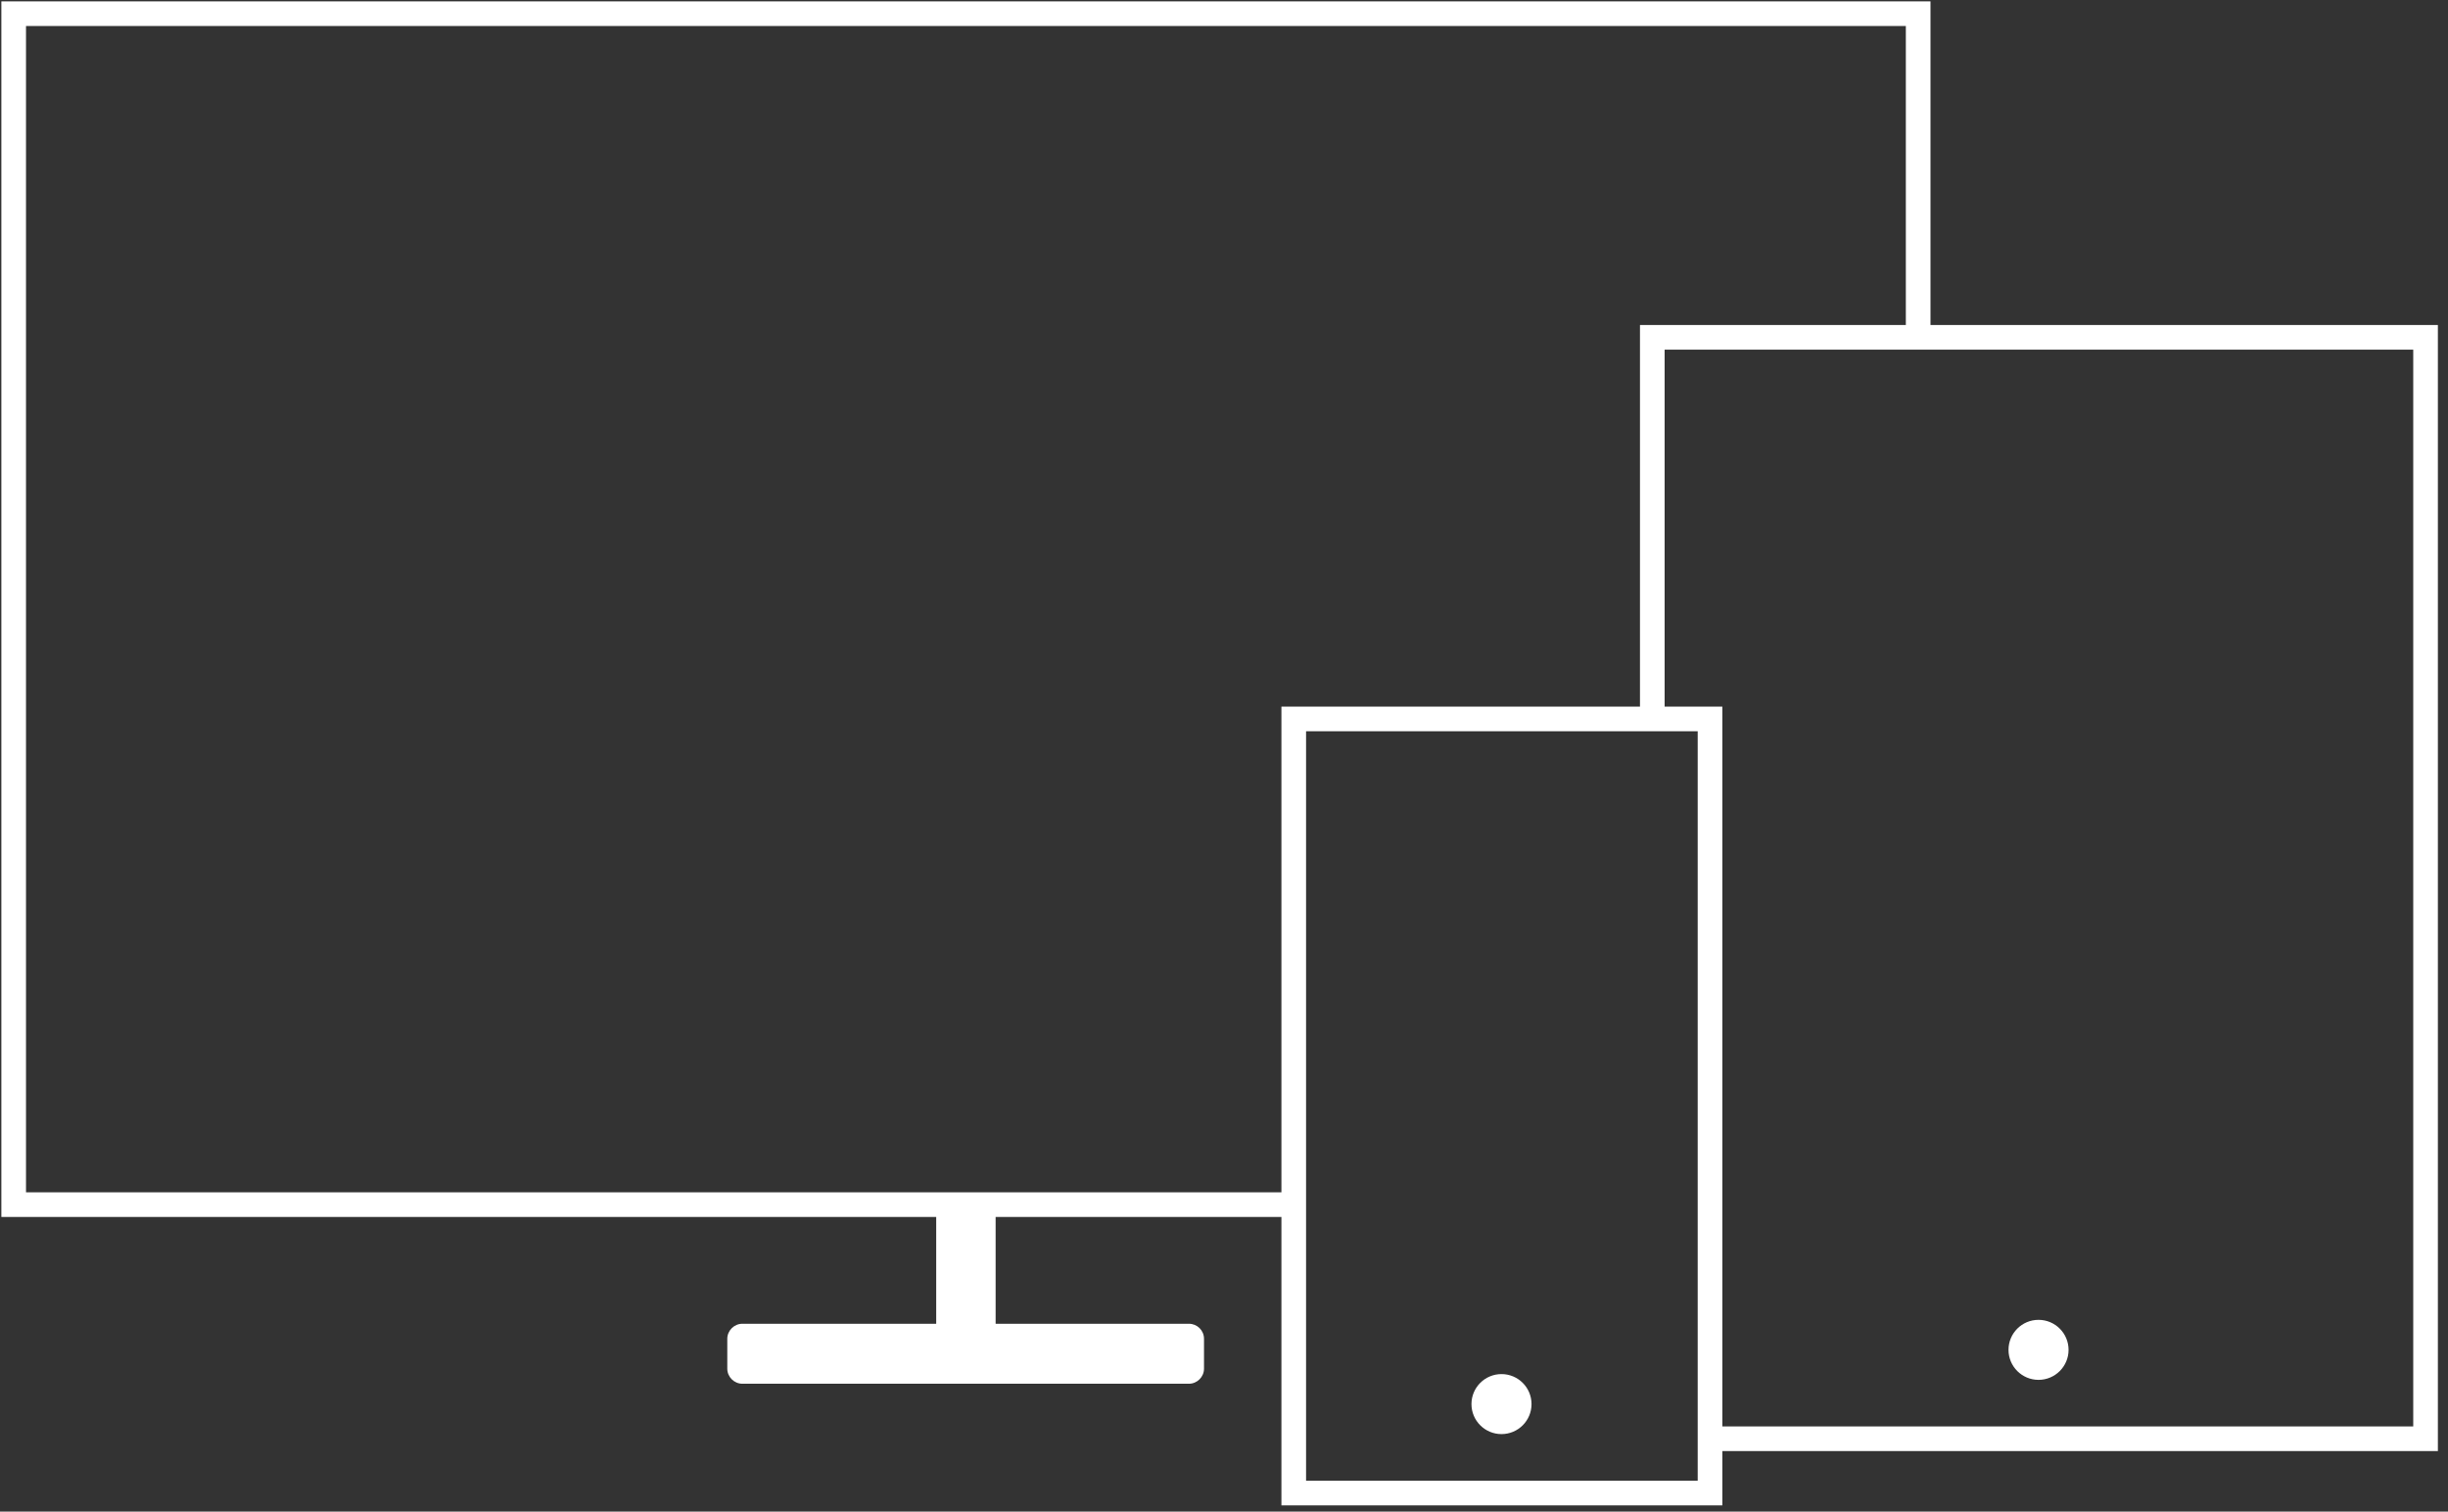 <svg width="149" height="92" viewBox="0 0 149 92" fill="none" xmlns="http://www.w3.org/2000/svg">
<rect x="0" y="0" width="149" height="92" fill="#333333" stroke="none"/>
<path fill-rule="evenodd" clip-rule="evenodd" d="M56.983 73.31V80.566H45.183C44.683 80.566 44.267 80.983 44.267 81.483V83.3C44.267 83.8 44.683 84.216 45.183 84.216H72.367C72.867 84.216 73.283 83.8 73.283 83.3V81.483C73.283 80.968 72.867 80.566 72.367 80.566H60.6V73.31H56.983Z" fill="white"/>
<path fill-rule="evenodd" clip-rule="evenodd" d="M91.391 87.281H91.389C90.382 87.281 89.562 86.464 89.562 85.454C89.562 84.446 90.382 83.629 91.389 83.629H91.391C92.399 83.629 93.218 84.446 93.218 85.454C93.218 86.464 92.399 87.281 91.391 87.281Z" fill="white"/>
<path fill-rule="evenodd" clip-rule="evenodd" d="M78.745 90.87H104.082V43.755H78.745V90.87Z" stroke="white" stroke-width="1.5"/>
<path d="M100.569 43.755V20.53H147.634V87.564H104.081" stroke="white" stroke-width="1.5"/>
<path fill-rule="evenodd" clip-rule="evenodd" d="M124.078 80.328H124.076C123.068 80.328 122.25 81.145 122.25 82.155C122.25 83.162 123.068 83.98 124.076 83.98H124.078C125.086 83.98 125.905 83.162 125.905 82.155C125.905 81.145 125.086 80.328 124.078 80.328Z" fill="white"/>
<path d="M78.744 73.316H0.833V0.833H116.751V20.531" stroke="white" stroke-width="1.5"/>
</svg>
